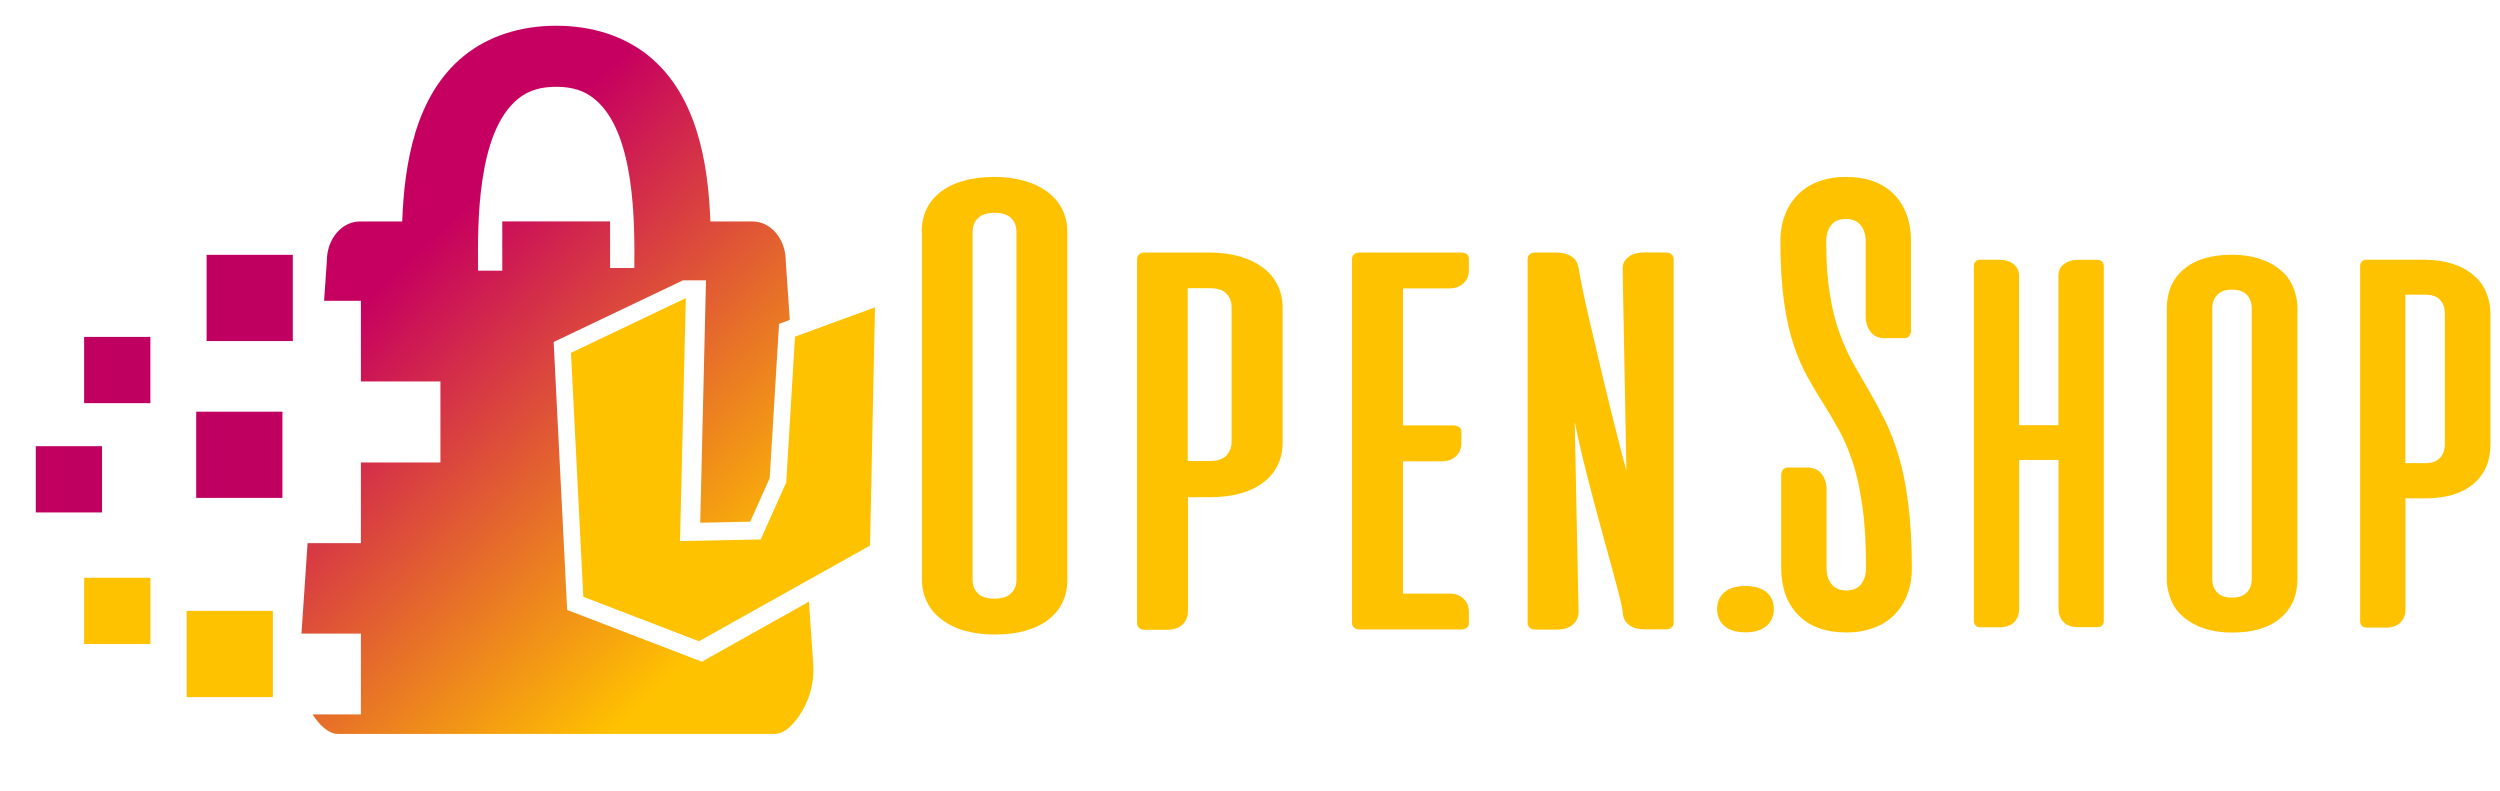 <?xml version="1.0" encoding="utf-8"?>
<!-- Generator: Adobe Illustrator 28.0.0, SVG Export Plug-In . SVG Version: 6.00 Build 0)  -->
<svg version="1.1" id="Capa_1" xmlns="http://www.w3.org/2000/svg" xmlns:xlink="http://www.w3.org/1999/xlink" x="0px" y="0px"
	 viewBox="0 0 2166.1 685.4" style="enable-background:new 0 0 2166.1 685.4;" xml:space="preserve">
<style type="text/css">
	.st0{fill:#FFC200;}
	.st1{fill:#C00060;}
	.st2{fill:url(#SVGID_1_);}
</style>
<g>
	<path class="st0" d="M605.6,555.6l-100.2-38.5l-10.7-211.4l99.5-47.4l-5,210.5l69.9-1.4l22.1-49.4l7.6-126.3l69.3-25.4l-4.3,206.4
		L605.6,555.6z"/>
</g>
<rect x="170" y="356.7" class="st1" width="74.7" height="74.7"/>
<rect x="72.9" y="291.9" class="st1" width="57.4" height="57.4"/>
<rect x="31" y="386.6" class="st1" width="57.4" height="57.4"/>
<rect x="72.9" y="500.6" class="st0" width="57.4" height="57.4"/>
<rect x="179" y="220.8" class="st1" width="74.7" height="74.7"/>
<linearGradient id="SVGID_1_" gradientUnits="userSpaceOnUse" x1="262.479" y1="2153.389" x2="622.021" y2="2529.275" gradientTransform="matrix(1 0 0 1 0 -1980.407)">
	<stop  offset="0.195" style="stop-color:#C60060"/>
	<stop  offset="1" style="stop-color:#FFC200"/>
</linearGradient>
<path class="st2" d="M704.6,575.2l-3.7-53.9l-92.8,52l-116.7-44.8l-11.7-232.2l112-53.4h20l-5,210L650,452l16.9-37.7l8.1-133.7
	l9.3-3.4l-3.5-51.2c0-18.8-12.9-34.1-28.6-34.1h-36.7c-1.8-49.5-11.2-109.3-53.6-143.6c-21.1-17-48.7-26-79.9-26s-58.9,9-79.9,26
	c-42.5,34.3-51.8,94.1-53.6,143.6h-36.7c-15.8,0-28.6,15.3-28.6,34.1l-2.4,34.6h31.9v69.9h68.9v70.2h-68.9v69.9h-46.2l-5.3,78.4
	h51.5v70h-41.9c6.1,9.6,14.1,16.9,21.9,16.9h378.6c12.1,0,24.7-17.7,30.1-34C704.2,593.3,705.2,584.2,704.6,575.2z M435.2,234.5h-21
	c0-0.8,0-1.6,0-2.4c-0.3-38.2-1-117.6,34.7-146.5c8.7-7.1,19.2-10.4,33-10.4s24.3,3.3,33,10.4c35.7,28.8,35,108.3,34.7,146.5v0.1
	h-21v-40.4h-93.4L435.2,234.5L435.2,234.5z"/>
<rect x="161.7" y="529.3" class="st0" width="74.7" height="74.7"/>
<g>
	<g>
		<path class="st0" d="M1512.2,507.7c7.8,0,14,1.8,18.2,5.3c4.3,3.5,6.5,8.4,6.5,14.7c0,6.3-2.2,11.3-6.5,14.8
			c-4.3,3.5-10.4,5.4-18.2,5.4c-7.6,0-13.7-1.8-17.9-5.4c-4.3-3.5-6.5-8.6-6.5-14.8c0-6.2,2.2-11.2,6.5-14.7
			C1498.5,509.5,1504.6,507.7,1512.2,507.7z"/>
		<path class="st0" d="M1633.5,293.1c-5.7,0-10-1.9-12.7-5.5c-2.9-3.6-4.3-8.2-4.3-13.8v-64.5c0-5.9-1.4-10.5-4.3-14.1
			c-2.9-3.6-7.1-5.5-12.7-5.5c-5.9,0-10.2,1.9-13,5.5c-2.8,3.6-4.2,8.4-4.2,14.1c0,17.6,1,32.9,3.2,45.6c2,12.8,4.8,24.1,8.4,33.8
			c3.6,9.7,7.5,18.6,12,26.4c4.4,7.9,8.9,15.6,13.5,23.5c4.6,7.9,9,16,13.5,25c4.4,8.8,8.4,19,12,30.9c3.6,11.8,6.4,25.7,8.4,41.4
			c2,15.7,3.2,34.5,3.2,56.1c0,8.7-1.3,16.4-4.1,23.4c-2.6,6.9-6.5,12.7-11.4,17.6c-4.9,4.9-10.9,8.7-17.9,11.1
			c-7,2.6-14.7,3.9-23.2,3.9c-17.8,0-31.8-4.9-41.7-15c-9.9-10-14.9-23.7-14.9-41V412c0-2,0.5-3.6,1.4-4.9c1-1.3,2.4-2,4.4-2h16.5
			c5.7,0,10,1.9,12.7,5.5c2.9,3.6,4.3,8.2,4.3,13.8V492c0,5.9,1.4,10.5,4.3,14.1c2.9,3.6,7.1,5.5,12.7,5.5c5.9,0,10.2-1.9,13-5.5
			c2.8-3.6,4.2-8.4,4.2-14.1c0-20.8-1-38.5-3.2-53.4c-2-14.7-4.8-27.6-8.4-38.2c-3.6-10.7-7.5-20-12-28.1
			c-4.4-7.9-8.9-15.6-13.5-22.8c-4.6-7.2-9-14.7-13.5-22.7c-4.4-7.9-8.4-17-12-27.7c-3.6-10.7-6.4-23.1-8.4-37.4
			c-2-14.3-3.2-31.9-3.2-52.4c0-8.7,1.3-16.4,4.1-23.4c2.6-6.9,6.5-12.7,11.4-17.6c5-4.9,10.9-8.7,17.8-11.1
			c6.9-2.6,14.6-3.9,23.3-3.9c17.8,0,31.8,4.9,41.7,15c9.9,10,14.9,23.7,14.9,41v76.8c0,2-0.5,3.6-1.4,4.9c-1,1.3-2.4,2-4.4,2h-16.5
			V293.1z"/>
		<path class="st0" d="M1732.4,225.1c5.1,0,9.3,1.3,12.3,3.8c3.2,2.6,4.7,5.9,4.7,9.9v129.6h34.1V238.8c0-4,1.5-7.5,4.7-9.9
			c3.2-2.5,7.3-3.8,12.3-3.8h16.5c1.9,0,3.4,0.5,4.4,1.6c1,1.1,1.4,2.5,1.4,4v307.1c0,1.6-0.5,3-1.4,4c-1,1.1-2.4,1.6-4.4,1.6h-16.4
			c-5.7,0-10-1.5-12.7-4.5c-2.9-3-4.3-6.8-4.3-11.4v-129h-34.1v129.1c0,4.6-1.4,8.4-4.3,11.4c-2.9,3-7.1,4.5-12.7,4.5H1716
			c-1.9,0-3.4-0.5-4.4-1.6s-1.4-2.5-1.4-4V230.6c0-1.6,0.5-3,1.4-4c1-1.1,2.4-1.6,4.4-1.6h16.4V225.1z"/>
		<path class="st0" d="M1877.4,267.2c0-14.4,5-25.8,14.9-34.1c9.9-8.3,23.8-12.4,41.7-12.4c8.5,0,16.1,1.1,23.2,3.3
			c7.1,2.2,13,5.3,17.9,9.3c5,3.9,8.9,8.8,11.4,14.6c2.5,5.8,4.1,12.1,4.1,19.3v234.4c0,14.4-5,25.8-14.9,34.1
			c-9.9,8.3-23.8,12.4-41.7,12.4c-8.6,0-16.4-1.1-23.3-3.3c-6.9-2.1-12.7-5.3-17.8-9.3c-5-4-8.9-8.8-11.4-14.6
			c-2.5-5.8-4.1-12.1-4.1-19.3V267.2L1877.4,267.2z M1951,267.2c0-4.9-1.4-8.7-4.2-11.7s-7-4.5-13-4.5c-5.7,0-10,1.5-12.7,4.5
			c-2.9,3-4.3,6.9-4.3,11.7v234.4c0,4.9,1.4,8.7,4.2,11.7c2.8,3,7,4.5,13,4.5c5.7,0,9.9-1.5,12.7-4.5c2.9-3,4.3-6.9,4.3-11.7V267.2z
			"/>
		<path class="st0" d="M2101.2,225.1c8.5,0,16.1,1.1,23.2,3.3c7,2.1,13,5.3,17.9,9.3c5,4,8.9,8.8,11.4,14.6
			c2.6,5.8,4.1,12.1,4.1,19.3v113.7c0,14.4-5,25.8-14.9,34.1c-9.9,8.3-23.8,12.4-41.7,12.4h-17v96.1c0,4.6-1.4,8.4-4.3,11.4
			c-2.9,3-7.1,4.5-12.7,4.5h-16.5c-1.9,0-3.4-0.5-4.4-1.6s-1.4-2.5-1.4-4V230.6c0-1.6,0.5-3,1.4-4c1-1.1,2.4-1.6,4.4-1.6h50.5v0.1
			H2101.2z M2084.1,255.3v146h17c5.9,0,10.2-1.5,13-4.6c2.8-3,4.2-6.9,4.2-11.6V271.5c0-4.6-1.3-8.6-4.1-11.6c-2.6-3-7-4.6-13.1-4.6
			L2084.1,255.3L2084.1,255.3z"/>
	</g>
	<g>
		<path class="st0" d="M798.6,201c0-14.7,5.5-26.3,16.6-34.9c11-8.4,26.6-12.8,46.4-12.8c9.5,0,18,1.2,25.8,3.3
			c7.8,2.2,14.4,5.4,20.1,9.6c5.6,4.1,9.8,9.1,12.8,15c2.9,5.9,4.5,12.4,4.5,19.8v301.1c0,14.7-5.5,26.3-16.6,34.9
			c-11,8.4-26.6,12.8-46.4,12.8c-9.6,0-18.3-1.2-25.9-3.3s-14.3-5.4-19.8-9.6c-5.6-4.1-9.8-9.1-12.8-15c-2.9-5.8-4.5-12.4-4.5-19.8
			V201H798.6z M880.7,201c0-5-1.5-8.9-4.6-12s-7.9-4.6-14.4-4.6c-6.4,0-11.1,1.5-14.3,4.6s-4.7,7-4.7,12v301.1c0,5,1.5,8.9,4.6,12
			c3.1,3.1,7.9,4.6,14.4,4.6c6.4,0,11.1-1.5,14.3-4.6c3.2-3.1,4.7-7,4.7-12V201z"/>
		<path class="st0" d="M1048.1,218.8c9.5,0,18,1.2,25.8,3.3c7.8,2.2,14.4,5.4,20.1,9.6c5.6,4.1,9.8,9.1,12.8,15
			c2.9,5.8,4.5,12.4,4.5,19.8v116.6c0,14.7-5.5,26.3-16.6,34.9c-11.1,8.4-26.6,12.8-46.4,12.8h-19v98.5c0,4.9-1.5,8.7-4.7,11.8
			c-3.2,3.1-7.9,4.6-14.3,4.6h-18.4c-2.2,0-3.8-0.5-5-1.7s-1.7-2.4-1.7-4.1V224.6c0-1.7,0.5-3.1,1.7-4.1c1.2-1.2,2.7-1.7,5-1.7
			H1048.1L1048.1,218.8z M1029.1,249.7v149.7h19c6.5,0,11.4-1.5,14.4-4.7s4.6-7.2,4.6-11.9V266.3c0-4.9-1.5-8.8-4.5-11.9
			c-2.9-3.2-7.8-4.7-14.6-4.7H1029.1z"/>
		<path class="st0" d="M1265.8,218.8c1.9,0,3.6,0.5,5,1.4c1.3,0.9,1.9,2.3,1.9,4.1v9.5c0,4.9-1.5,8.7-4.6,11.6
			c-3.1,2.9-7.2,4.5-12.1,4.5h-40.4v118.7h43.7c1.9,0,3.6,0.5,5,1.4c1.3,0.9,1.9,2.3,1.9,4.1v9.5c0,4.9-1.5,8.7-4.6,11.6
			s-7.2,4.5-12.1,4.5h-33.9v114.6h40.4c5,0,9.1,1.5,12.1,4.5c3.1,2.9,4.6,6.8,4.6,11.6v9.5c0,1.8-0.6,3.2-1.9,4.1
			c-1.3,0.9-2.9,1.4-5,1.4h-87.7c-2.2,0-3.8-0.5-5-1.7s-1.7-2.4-1.7-4.1v-315c0-1.7,0.5-3.1,1.7-4.1c1.2-1.2,2.7-1.7,5-1.7H1265.8
			L1265.8,218.8z"/>
		<path class="st0" d="M1443.4,218.8c2.2,0,3.8,0.5,5,1.7s1.7,2.4,1.7,4.1v314.9c0,1.7-0.5,3.1-1.7,4.1c-1.2,1.2-2.7,1.7-5,1.7H1425
			c-5.8,0-10.1-1.2-13.2-3.5s-5-5.4-5.6-9.3c0-2.2-0.8-6.6-2.4-13.3c-1.7-6.6-3.7-14.6-6.3-23.9c-2.6-9.3-5.4-19.6-8.4-30.7
			c-3.1-11.1-6.1-22.5-9.2-34.1s-6-23-8.7-34.3c-2.7-11.2-5-21.5-6.8-30.7l3.3,163.6c0.3,4.9-1.3,8.7-4.6,11.8
			c-3.3,3.1-8.1,4.6-14.4,4.6h-18.4c-2.2,0-3.8-0.5-5-1.7s-1.7-2.4-1.7-4.1V224.6c0-1.7,0.5-3.1,1.7-4.1c1.2-1.2,2.7-1.7,5-1.7h18.4
			c5.5,0,9.8,1.3,13.3,3.7s5.2,5.8,5.8,9.8c0.4,2.9,1.4,8.3,2.9,15.8c1.5,7.7,3.5,16.6,5.9,27c2.4,10.4,5,21.6,7.9,33.7
			c2.8,12.1,5.8,24.3,8.7,36.4c2.9,12.1,5.8,23.5,8.6,34.5c2.7,10.9,5.2,20.3,7.4,28.2l-3.3-175.2c0-4.2,1.8-7.7,5.2-10.2
			c3.5-2.6,8.1-3.8,13.8-3.8L1443.4,218.8L1443.4,218.8z"/>
	</g>
</g>
</svg>
